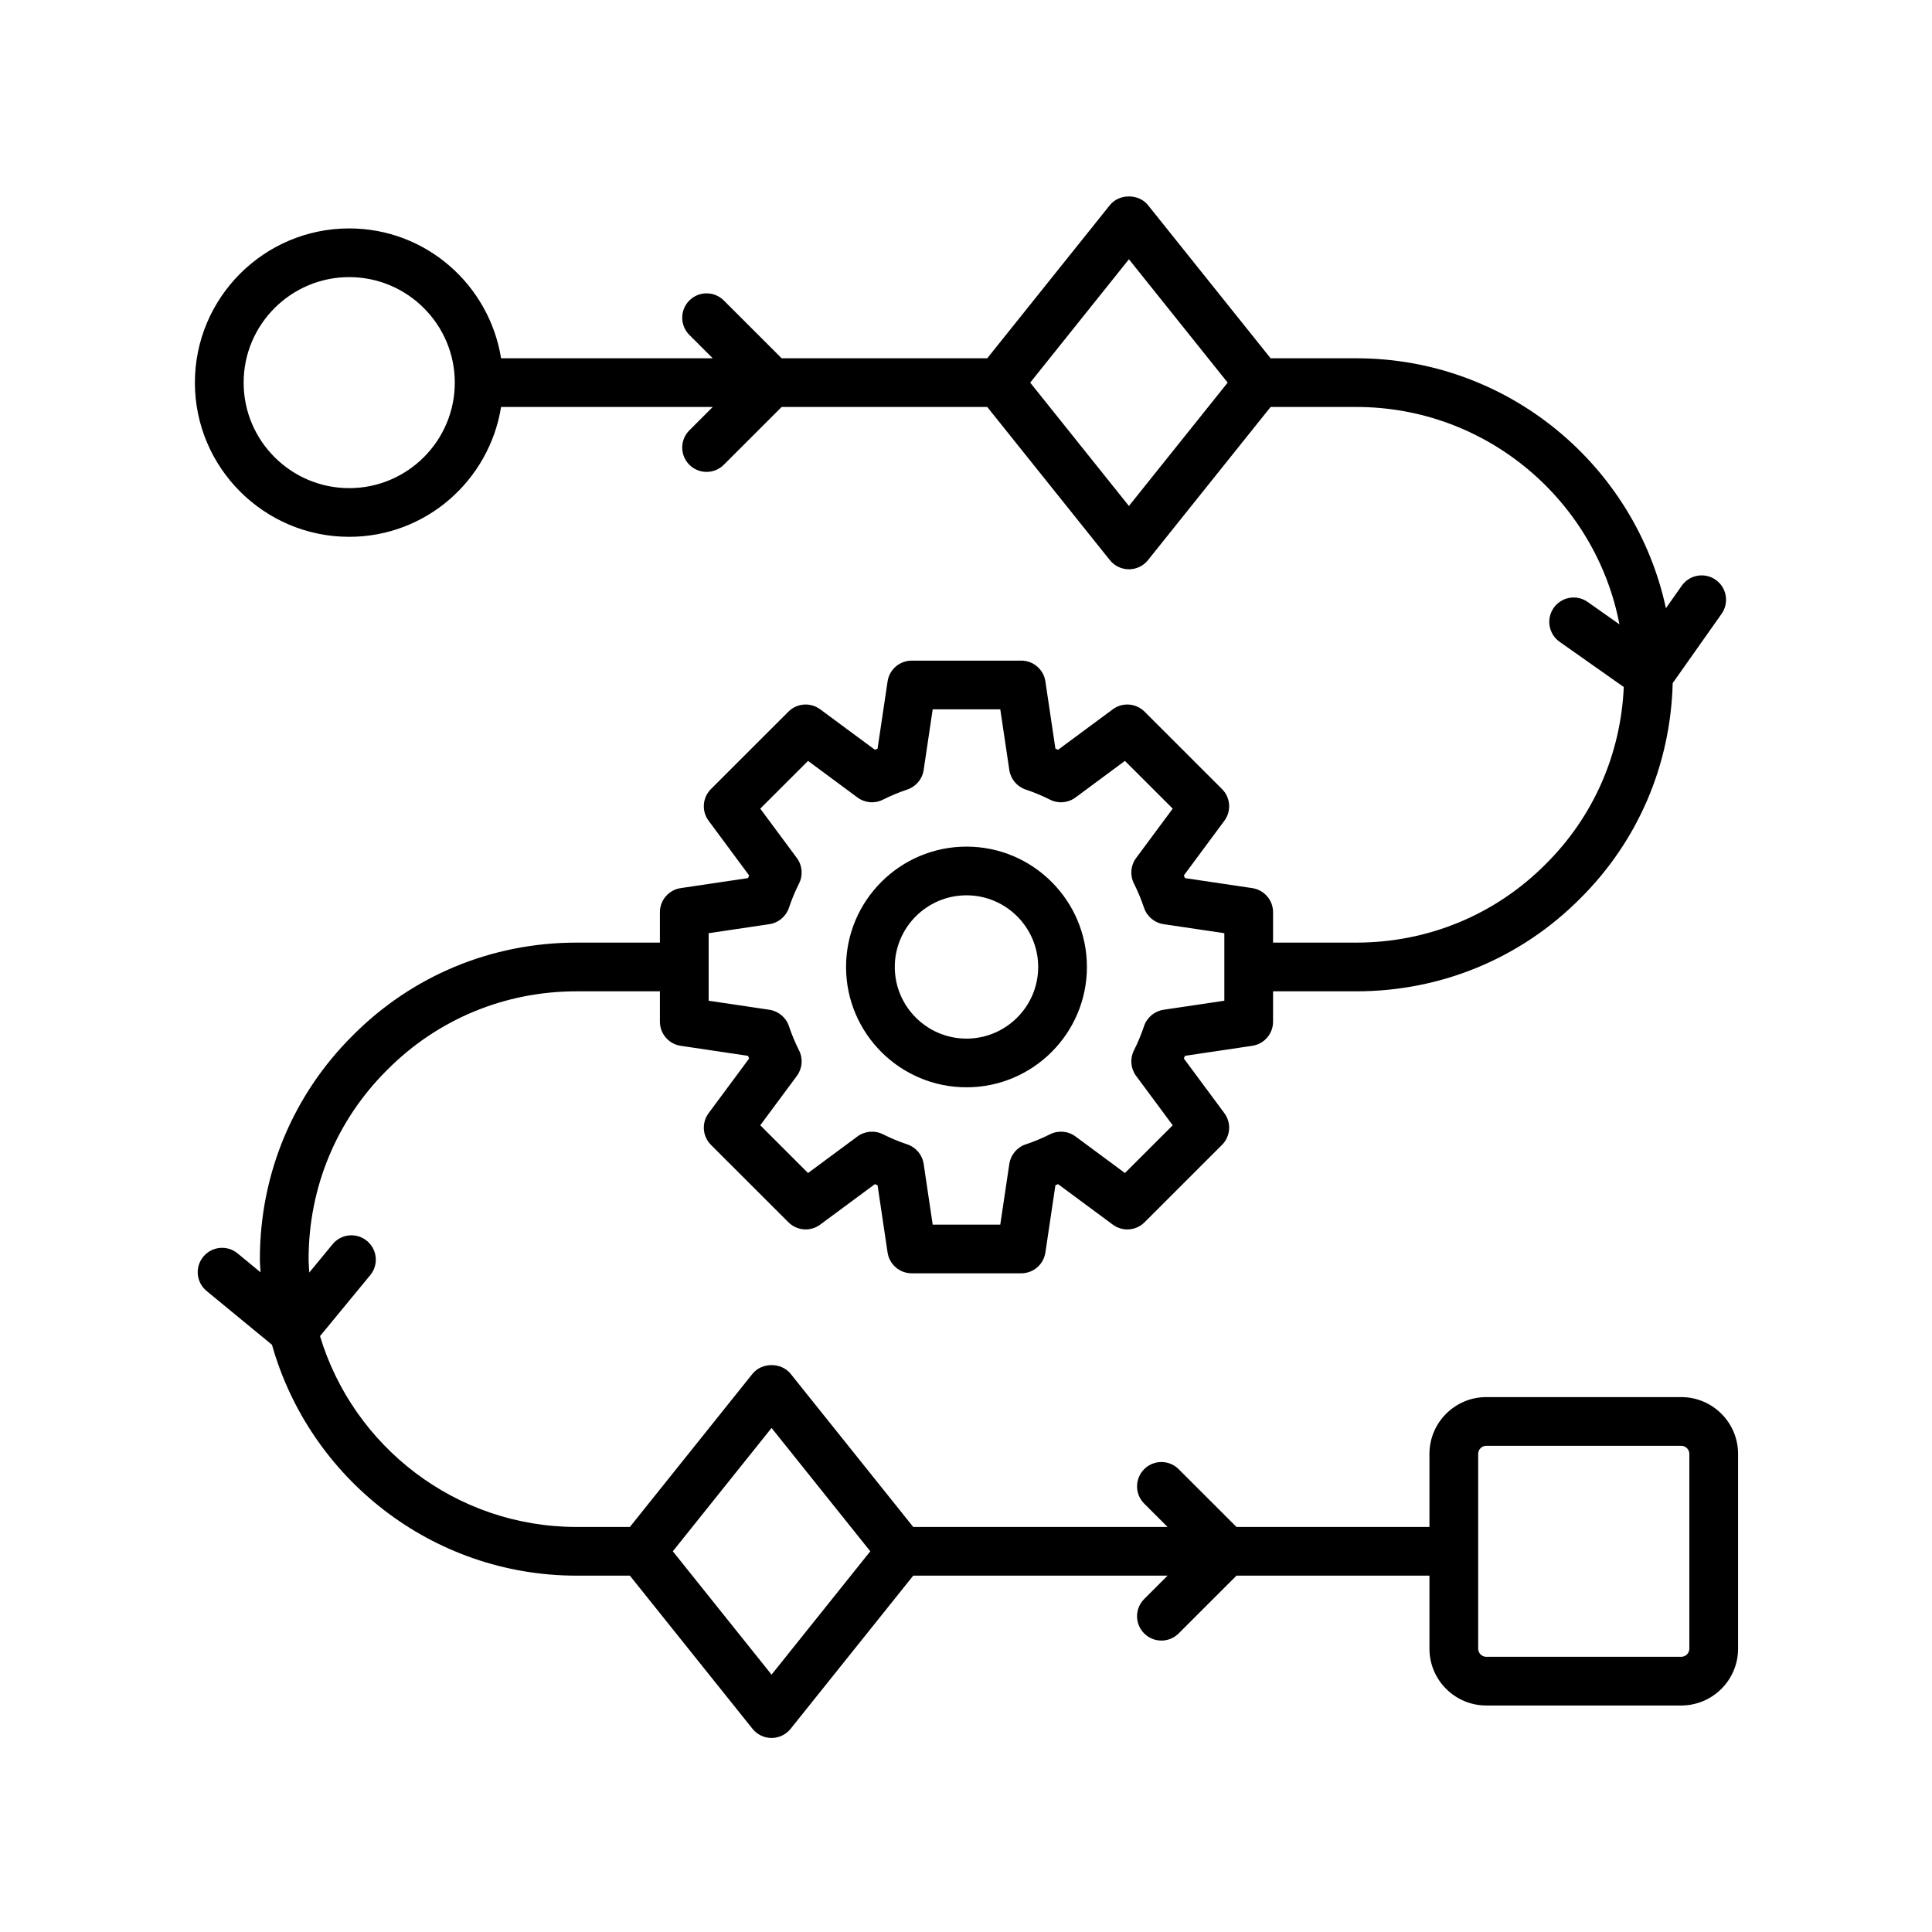 <svg xmlns="http://www.w3.org/2000/svg" xmlns:xlink="http://www.w3.org/1999/xlink" width="1024" zoomAndPan="magnify" viewBox="0 0 768 768" height="1024" preserveAspectRatio="xMidYMid meet" version="1.0"><defs><clipPath id="7fb0d02280"><path d="M 77.414 78 L 690.914 78 L 690.914 691 L 77.414 691 Z M 77.414 78 " clip-rule="nonzero"/></clipPath></defs><g clip-path="url(#7fb0d02280)"><path fill="#000000" d="M 384.195 432.219 C 410.59 432.219 432.066 410.758 432.066 384.383 C 432.066 358.004 410.59 336.543 384.195 336.543 C 357.797 336.543 336.32 358.004 336.32 384.383 C 336.32 410.758 357.797 432.219 384.195 432.219 Z M 384.195 355.902 C 399.906 355.902 412.695 368.68 412.695 384.383 C 412.695 400.086 399.906 412.863 384.195 412.863 C 368.48 412.863 355.691 400.086 355.691 384.383 C 355.691 368.68 368.48 355.902 384.195 355.902 Z M 668.312 555.367 L 590.824 555.367 C 578.367 555.367 568.227 565.5 568.227 577.953 L 568.227 606.988 L 491.52 606.988 L 468.527 584.012 C 464.746 580.234 458.617 580.234 454.832 584.012 C 451.051 587.793 451.051 593.918 454.832 597.699 L 464.129 606.988 L 363.027 606.988 L 314.273 546.094 C 310.59 541.508 302.824 541.508 299.141 546.094 L 250.387 606.988 L 229.219 606.988 C 181.121 606.988 140.406 574.949 127.211 531.125 L 147.18 506.887 C 150.586 502.766 149.992 496.668 145.855 493.266 C 141.73 489.863 135.629 490.43 132.223 494.59 L 122.945 505.844 C 122.855 504.07 122.676 502.32 122.676 500.523 C 122.676 472.031 133.762 445.312 153.953 425.262 C 173.969 405.137 200.703 394.062 229.219 394.062 L 262.324 394.062 L 262.324 406.145 C 262.324 410.934 265.844 415.02 270.586 415.723 L 297.348 419.707 C 297.488 420.059 297.641 420.41 297.789 420.766 L 281.684 442.504 C 278.82 446.359 279.227 451.715 282.617 455.105 L 313.418 485.879 C 316.82 489.281 322.195 489.66 326.027 486.812 L 347.785 470.719 C 348.137 470.871 348.488 471.023 348.844 471.16 L 352.828 497.902 C 353.535 502.641 357.621 506.156 362.414 506.156 L 405.973 506.156 C 410.766 506.156 414.852 502.641 415.559 497.902 L 419.543 471.16 C 419.898 471.023 420.25 470.871 420.605 470.719 L 442.359 486.812 C 446.23 489.66 451.566 489.281 454.973 485.879 L 485.77 455.105 C 489.16 451.715 489.566 446.359 486.703 442.504 L 470.598 420.766 C 470.75 420.41 470.898 420.059 471.039 419.707 L 497.801 415.723 C 502.543 415.02 506.062 410.934 506.062 406.145 L 506.062 394.062 L 539.168 394.062 C 572.879 394.062 604.496 380.953 628.133 357.188 C 651.18 334.301 664.086 303.98 664.922 271.551 L 684.367 243.992 C 687.445 239.621 686.398 233.586 682.035 230.496 C 677.633 227.398 671.605 228.469 668.527 232.828 L 662.227 241.766 C 650.016 185.066 599.504 142.422 539.168 142.422 L 505.086 142.422 L 456.332 81.527 C 452.652 76.938 444.883 76.938 441.199 81.527 L 392.445 142.422 L 310.719 142.422 L 287.727 119.445 C 283.941 115.664 277.812 115.664 274.031 119.445 C 270.246 123.227 270.246 129.352 274.031 133.133 L 283.324 142.422 L 199.184 142.422 C 194.5 113.234 169.328 90.801 138.82 90.801 C 104.992 90.801 77.473 118.301 77.473 152.098 C 77.473 185.898 104.992 213.395 138.82 213.395 C 169.328 213.395 194.5 190.965 199.184 161.777 L 283.324 161.777 L 274.031 171.066 C 270.246 174.844 270.246 180.969 274.031 184.75 C 275.922 186.641 278.395 187.586 280.879 187.586 C 283.363 187.586 285.836 186.641 287.727 184.75 L 310.719 161.777 L 392.445 161.777 L 441.199 222.672 C 443.039 224.965 445.828 226.301 448.766 226.301 C 451.703 226.301 454.492 224.965 456.332 222.672 L 505.086 161.777 L 539.168 161.777 C 591.051 161.777 634.336 199.051 643.754 248.191 L 631.133 239.293 C 626.73 236.191 620.703 237.266 617.625 241.625 C 614.547 245.996 615.594 252.035 619.961 255.121 L 645.477 273.102 C 644.281 299.75 633.469 324.602 614.434 343.5 C 594.422 363.625 567.684 374.703 539.168 374.703 L 506.062 374.703 L 506.062 362.617 C 506.062 357.828 502.543 353.746 497.801 353.039 L 471.039 349.059 C 470.898 348.707 470.75 348.352 470.598 348 L 486.703 326.262 C 489.566 322.406 489.16 317.047 485.77 313.66 L 454.973 282.883 C 451.566 279.496 446.195 279.105 442.359 281.953 L 420.605 298.043 C 420.25 297.895 419.898 297.742 419.543 297.605 L 415.559 270.863 C 414.852 266.125 410.766 262.605 405.973 262.605 L 362.414 262.605 C 357.621 262.605 353.535 266.125 352.828 270.863 L 348.844 297.605 C 348.488 297.742 348.137 297.895 347.785 298.043 L 326.027 281.953 C 322.156 279.105 316.82 279.496 313.418 282.883 L 282.617 313.66 C 279.227 317.047 278.82 322.406 281.684 326.262 L 297.789 348 C 297.641 348.352 297.488 348.707 297.348 349.059 L 270.586 353.039 C 265.844 353.746 262.324 357.828 262.324 362.617 L 262.324 374.703 L 229.219 374.703 C 195.508 374.703 163.891 387.809 140.258 411.578 C 116.418 435.246 103.305 466.84 103.305 500.523 C 103.305 502.289 103.496 504.008 103.566 505.758 L 94.438 498.242 C 90.324 494.84 84.211 495.422 80.805 499.566 C 77.41 503.688 77.992 509.785 82.129 513.188 L 108.117 534.57 C 123.027 587.434 171.613 626.344 229.219 626.344 L 250.387 626.344 L 299.141 687.238 C 300.98 689.531 303.77 690.867 306.707 690.867 C 309.645 690.867 312.434 689.531 314.273 687.238 L 363.027 626.344 L 464.129 626.344 L 454.832 635.633 C 451.051 639.414 451.051 645.539 454.832 649.316 C 456.723 651.207 459.195 652.152 461.68 652.152 C 464.164 652.152 466.637 651.207 468.527 649.316 L 491.52 626.344 L 568.227 626.344 L 568.227 655.379 C 568.227 667.832 578.363 677.961 590.824 677.961 L 668.312 677.961 C 680.773 677.961 690.914 667.832 690.914 655.379 L 690.914 577.953 C 690.914 565.5 680.773 555.367 668.312 555.367 Z M 138.82 194.039 C 115.676 194.039 96.848 175.223 96.848 152.098 C 96.848 128.973 115.676 110.16 138.82 110.16 C 161.961 110.16 180.789 128.973 180.789 152.098 C 180.789 175.223 161.961 194.039 138.82 194.039 Z M 448.766 201.133 L 409.52 152.098 L 448.766 103.062 L 488.016 152.098 Z M 281.699 370.961 L 305.848 367.371 C 309.457 366.828 312.457 364.309 313.617 360.855 C 314.727 357.516 316.09 354.289 317.652 351.164 C 319.281 347.91 318.941 344.004 316.77 341.082 L 302.219 321.445 L 321.211 302.469 L 340.859 317.012 C 343.797 319.191 347.707 319.531 350.949 317.895 C 354.078 316.332 357.305 314.969 360.648 313.859 C 364.102 312.699 366.625 309.703 367.168 306.098 L 370.762 281.965 L 397.625 281.965 L 401.219 306.098 C 401.762 309.703 404.285 312.699 407.738 313.859 C 411.082 314.969 414.312 316.332 417.438 317.895 C 420.691 319.531 424.602 319.191 427.527 317.012 L 447.176 302.469 L 466.172 321.445 L 451.617 341.082 C 449.449 344.004 449.105 347.91 450.734 351.164 C 452.297 354.289 453.66 357.516 454.77 360.855 C 455.93 364.309 458.93 366.828 462.539 367.371 L 486.691 370.961 L 486.691 397.805 L 462.539 401.395 C 458.93 401.938 455.93 404.457 454.77 407.91 C 453.66 411.25 452.297 414.477 450.734 417.602 C 449.105 420.852 449.449 424.758 451.617 427.684 L 466.172 447.316 L 447.176 466.297 L 427.527 451.754 C 424.602 449.586 420.691 449.258 417.438 450.871 C 414.312 452.434 411.082 453.797 407.738 454.902 C 404.285 456.062 401.762 459.062 401.219 462.668 L 397.625 486.801 L 370.762 486.801 L 367.168 462.668 C 366.625 459.062 364.102 456.062 360.648 454.902 C 357.305 453.797 354.078 452.434 350.949 450.871 C 347.707 449.258 343.797 449.586 340.859 451.754 L 321.211 466.297 L 302.219 447.316 L 316.77 427.684 C 318.941 424.758 319.281 420.852 317.652 417.602 C 316.09 414.477 314.727 411.25 313.617 407.91 C 312.457 404.457 309.457 401.938 305.848 401.395 L 281.699 397.805 Z M 306.707 665.699 L 267.457 616.664 L 306.707 567.629 L 345.953 616.664 Z M 671.543 655.379 C 671.543 657.156 670.09 658.605 668.312 658.605 L 590.824 658.605 C 589.047 658.605 587.598 657.156 587.598 655.379 L 587.598 577.953 C 587.598 576.176 589.047 574.727 590.824 574.727 L 668.312 574.727 C 670.09 574.727 671.543 576.176 671.543 577.953 Z M 671.543 655.379 " fill-opacity="1" fill-rule="nonzero"/></g></svg>